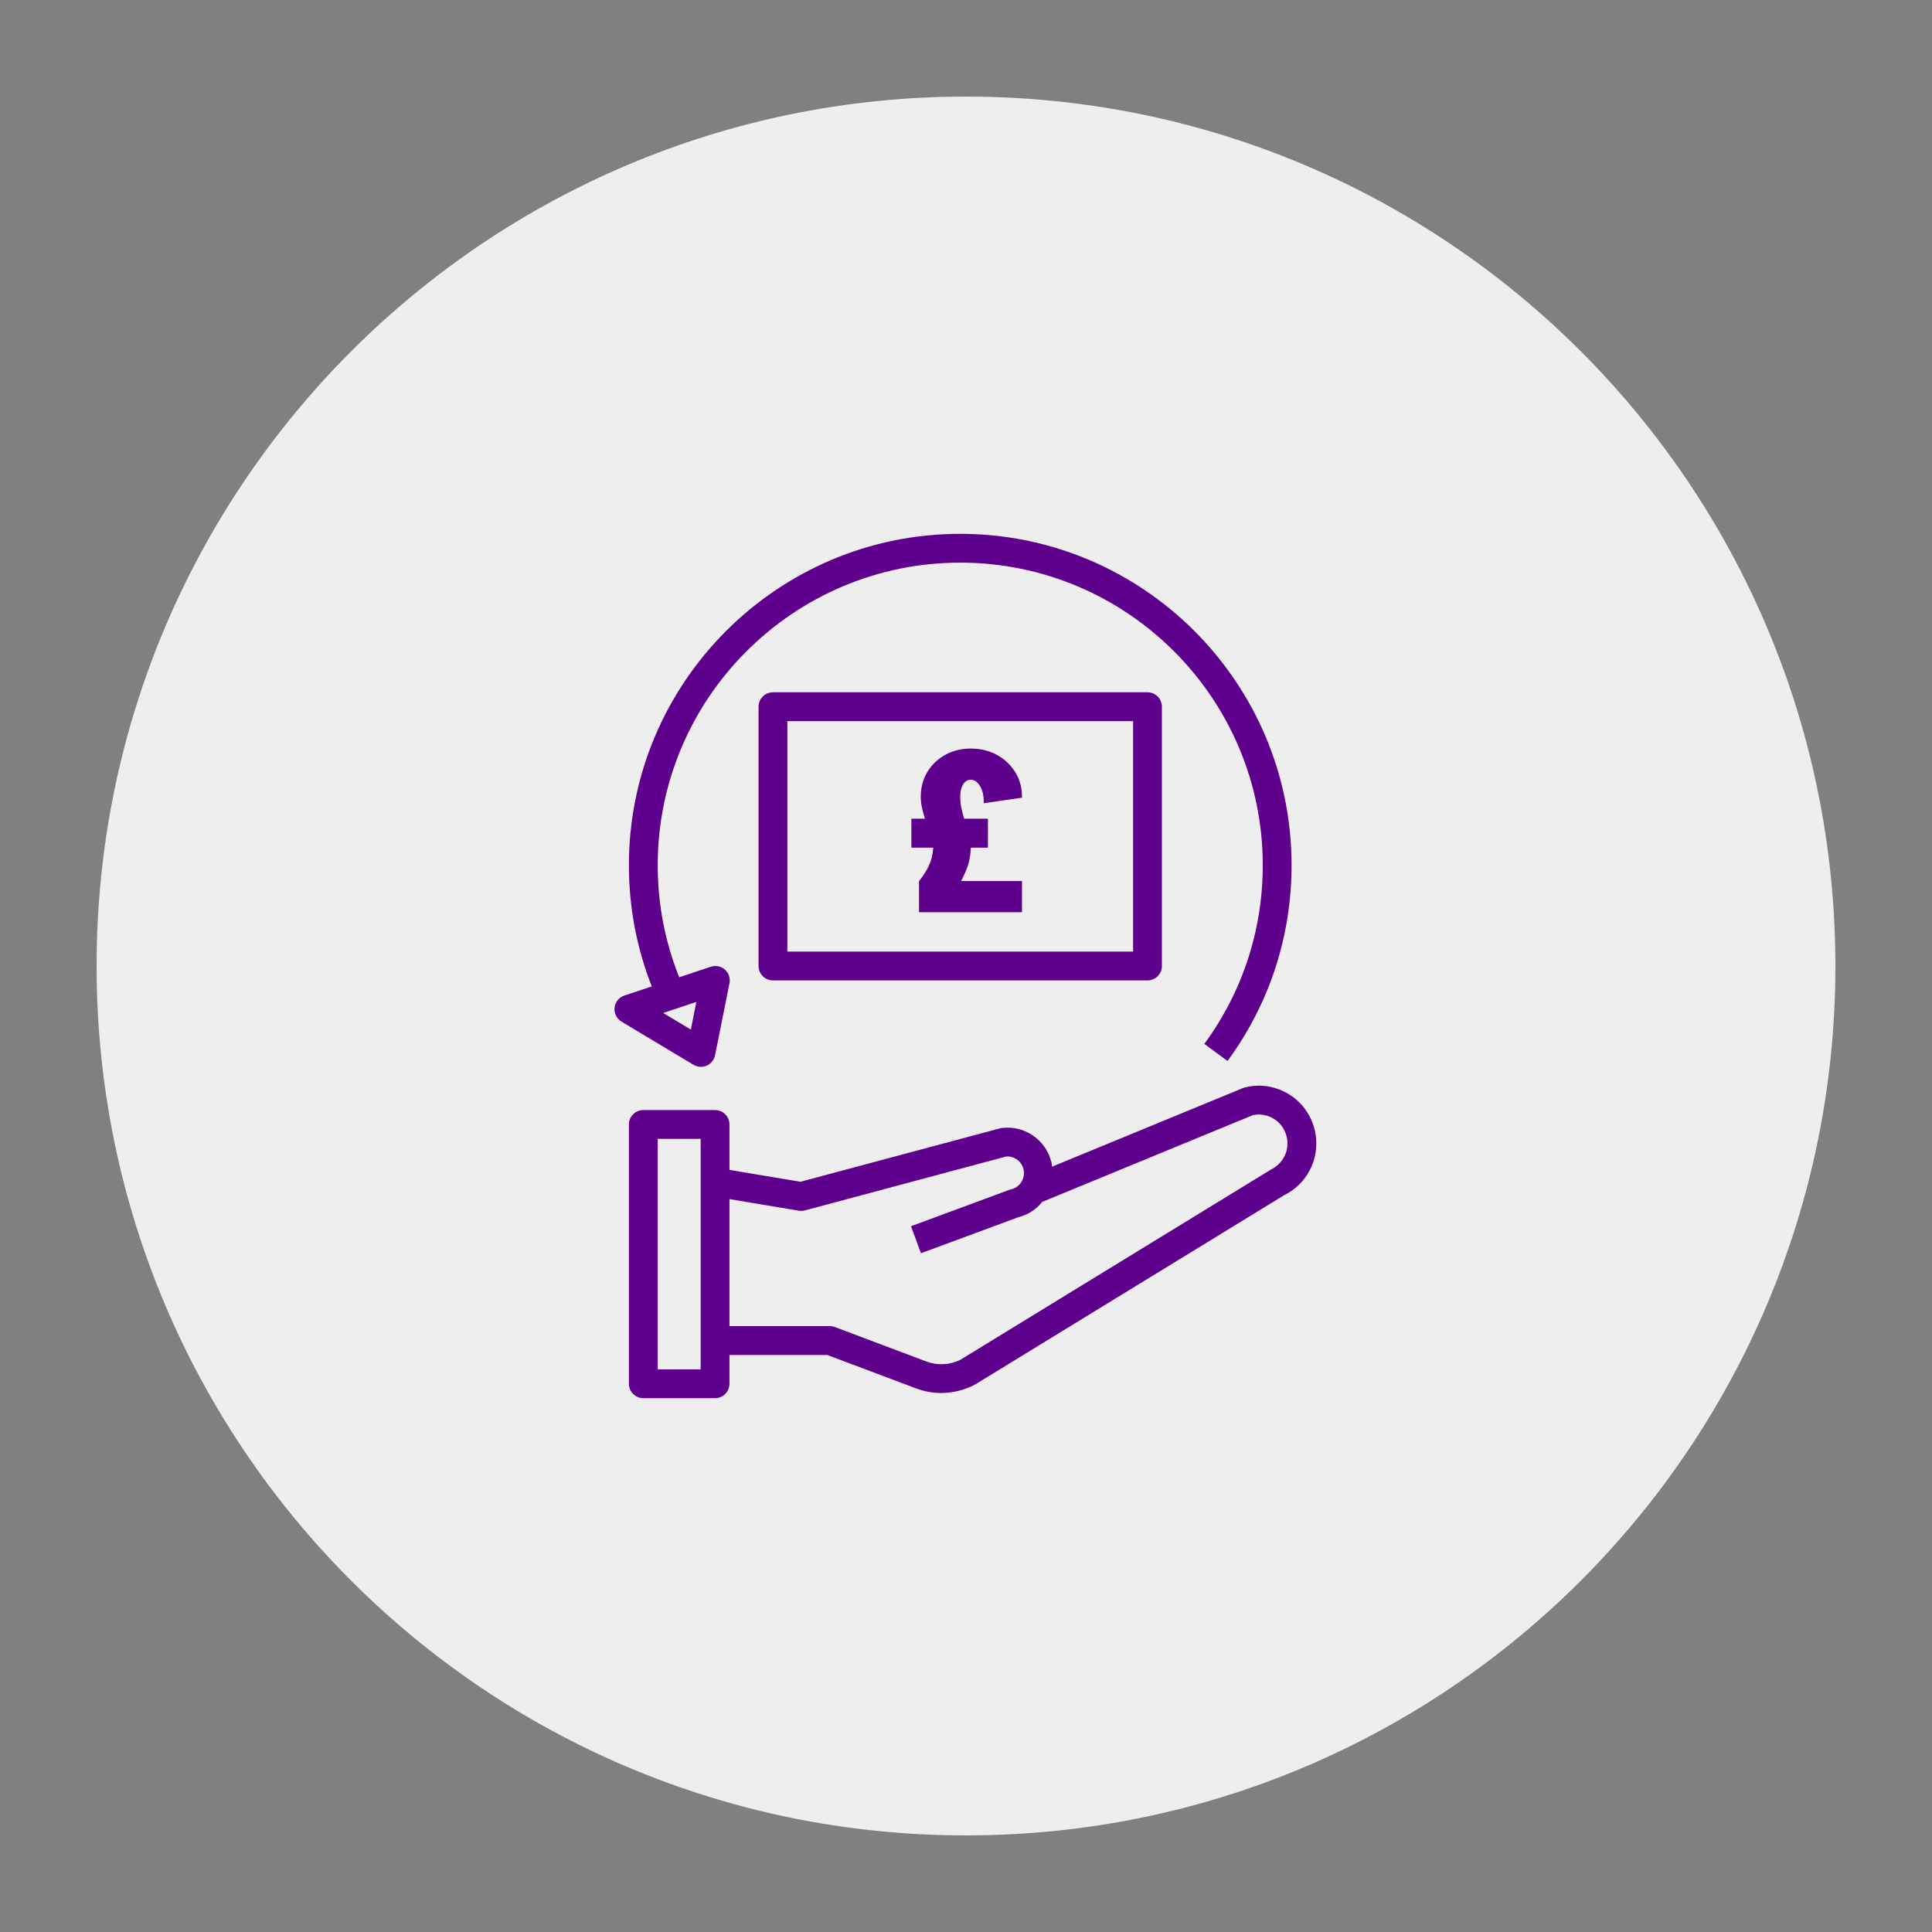 <svg xmlns="http://www.w3.org/2000/svg" xmlns:xlink="http://www.w3.org/1999/xlink" width="500" zoomAndPan="magnify" viewBox="0 0 375 375" height="500" preserveAspectRatio="xMidYMid meet" version="1.0"><rect x="0" y="0" width="375" height="375" fill="#808080" stroke="none"/><defs><g/><clipPath id="f8b8040333"><path d="M 18.75 18.75 L 356.25 18.75 L 356.25 356.25 L 18.75 356.25 Z M 18.75 18.75 " clip-rule="nonzero"/></clipPath><clipPath id="cdb021bbfb"><path d="M 187.5 18.75 C 94.301 18.75 18.75 94.301 18.75 187.5 C 18.75 280.699 94.301 356.25 187.5 356.25 C 280.699 356.25 356.25 280.699 356.25 187.5 C 356.25 94.301 280.699 18.75 187.5 18.75 Z M 187.5 18.75 " clip-rule="nonzero"/></clipPath><clipPath id="d922617dfe"><path d="M 0.75 0.75 L 338.25 0.75 L 338.25 338.25 L 0.75 338.25 Z M 0.75 0.75 " clip-rule="nonzero"/></clipPath><clipPath id="3b41717f12"><path d="M 169.5 0.75 C 76.301 0.75 0.75 76.301 0.75 169.5 C 0.75 262.699 76.301 338.25 169.5 338.25 C 262.699 338.25 338.25 262.699 338.25 169.5 C 338.25 76.301 262.699 0.75 169.5 0.75 Z M 169.5 0.75 " clip-rule="nonzero"/></clipPath><clipPath id="4fc75f7fc8"><rect x="0" width="339" y="0" height="339"/></clipPath><clipPath id="d3f08c52a9"><path d="M 3 107 L 137 107 L 137 168.383 L 3 168.383 Z M 3 107 " clip-rule="nonzero"/></clipPath><clipPath id="387ed4bdde"><path d="M 0.039 0.617 L 132 0.617 L 132 105 L 0.039 105 Z M 0.039 0.617 " clip-rule="nonzero"/></clipPath><clipPath id="f3a97d1b17"><path d="M 39.32 37.836 L 81.266 37.836 L 81.266 79.777 L 39.32 79.777 Z M 39.32 37.836 " clip-rule="nonzero"/></clipPath><clipPath id="76a2d74fb2"><rect x="0" width="138" y="0" height="169"/></clipPath></defs><g clip-path="url(#f8b8040333)"><g clip-path="url(#cdb021bbfb)"><g transform="matrix(1, 0, 0, 1, 18, 18)"><g clip-path="url(#4fc75f7fc8)"><g clip-path="url(#d922617dfe)"><g clip-path="url(#3b41717f12)"><path fill="#eeeeee" d="M 0.75 0.75 L 338.25 0.75 L 338.25 338.25 L 0.75 338.25 Z M 0.75 0.75 " fill-opacity="1" fill-rule="nonzero"/></g></g></g></g></g></g><g transform="matrix(1, 0, 0, 1, 119, 103)"><g clip-path="url(#76a2d74fb2)"><g clip-path="url(#d3f08c52a9)"><path fill="#5e008d" d="M 136.492 118.922 C 136.492 117.484 136.219 116.078 135.684 114.77 C 133.637 109.57 128.012 106.688 122.609 108.078 C 122.484 108.109 122.359 108.148 122.238 108.199 L 85.211 123.449 C 85.168 123.152 85.152 122.855 85.078 122.562 C 84 118.234 79.859 115.379 75.445 115.945 C 75.32 115.961 75.195 115.988 75.07 116.02 L 36.371 126.379 L 22.59 124.078 L 22.59 115.258 C 22.59 113.711 21.336 112.461 19.793 112.461 L 5.867 112.461 C 4.324 112.461 3.07 113.711 3.07 115.258 L 3.07 165.59 C 3.07 167.133 4.324 168.383 5.867 168.383 L 19.793 168.383 C 21.336 168.383 22.59 167.133 22.59 165.59 L 22.59 159.996 L 41.57 159.996 L 58.836 166.496 C 60.391 167.086 62.023 167.379 63.672 167.379 C 65.867 167.379 68.086 166.852 70.172 165.789 L 130.316 128.945 C 134.121 127.055 136.492 123.211 136.492 118.922 Z M 16.996 162.793 L 8.664 162.793 L 8.664 118.055 L 16.996 118.055 Z M 127.609 124.059 L 67.441 160.914 C 65.391 161.953 62.969 162.078 60.809 161.266 L 43.062 154.582 C 42.746 154.461 42.414 154.402 42.078 154.402 L 22.59 154.402 L 22.59 129.746 L 36.047 131.996 C 36.438 132.059 36.844 132.043 37.23 131.938 L 76.309 121.473 C 77.836 121.359 79.27 122.379 79.652 123.91 C 79.867 124.766 79.73 125.652 79.266 126.402 C 78.805 127.148 78.082 127.66 77.23 127.855 C 77.113 127.883 76.992 127.914 76.875 127.961 L 57.824 135.008 L 59.762 140.25 L 78.652 133.266 C 80.516 132.805 82.113 131.75 83.312 130.281 L 124.168 113.453 C 126.797 112.883 129.484 114.293 130.488 116.84 C 130.758 117.512 130.895 118.211 130.895 118.922 C 130.898 121.074 129.723 122.996 127.609 124.059 Z M 127.609 124.059 " fill-opacity="1" fill-rule="nonzero"/></g><path fill="#5e008d" d="M 67.383 67.723 C 65.84 67.723 64.586 66.469 64.586 64.926 L 58.992 64.926 C 58.992 68.566 61.34 71.645 64.586 72.801 L 64.586 76.113 L 70.176 76.113 L 70.176 72.801 C 73.426 71.645 75.77 68.566 75.77 64.926 C 75.77 60.301 72.008 56.539 67.383 56.539 C 65.84 56.539 64.586 55.285 64.586 53.742 C 64.586 52.199 65.84 50.945 67.383 50.945 C 68.922 50.945 70.176 52.199 70.176 53.742 L 75.77 53.742 C 75.77 50.102 73.426 47.027 70.176 45.867 L 70.176 42.559 L 64.586 42.559 L 64.586 45.867 C 61.34 47.027 58.992 50.102 58.992 53.742 C 58.992 58.367 62.758 62.129 67.383 62.129 C 68.922 62.129 70.176 63.383 70.176 64.926 C 70.176 66.469 68.922 67.723 67.383 67.723 Z M 67.383 67.723 " fill-opacity="1" fill-rule="nonzero"/><path fill="#5e008d" d="M 31.031 31.375 C 29.488 31.375 28.234 32.621 28.234 34.168 L 28.234 84.5 C 28.234 86.047 29.488 87.297 31.031 87.297 L 103.73 87.297 C 105.273 87.297 106.527 86.047 106.527 84.5 L 106.527 34.168 C 106.527 32.621 105.273 31.375 103.73 31.375 Z M 100.934 81.703 L 33.828 81.703 L 33.828 36.965 L 100.934 36.965 Z M 100.934 81.703 " fill-opacity="1" fill-rule="nonzero"/><g clip-path="url(#387ed4bdde)"><path fill="#5e008d" d="M 0.289 92.582 C 0.172 93.672 0.695 94.727 1.629 95.289 L 15.609 103.676 C 16.051 103.938 16.551 104.074 17.051 104.074 C 17.438 104.074 17.82 103.996 18.184 103.832 C 19.016 103.465 19.613 102.719 19.793 101.824 L 22.59 87.844 C 22.785 86.867 22.449 85.859 21.699 85.199 C 20.953 84.543 19.91 84.328 18.965 84.645 L 12.832 86.688 C 10.066 79.781 8.664 72.477 8.664 64.926 C 8.664 32.551 35.004 6.207 67.383 6.207 C 99.762 6.207 126.102 32.551 126.102 64.926 C 126.102 77.512 122.176 89.512 114.758 99.621 L 119.266 102.934 C 127.395 91.852 131.691 78.711 131.691 64.926 C 131.691 29.465 102.844 0.617 67.383 0.617 C 31.922 0.617 3.07 29.465 3.07 64.926 C 3.07 73.082 4.566 80.98 7.512 88.461 L 2.184 90.238 C 1.148 90.582 0.406 91.5 0.289 92.582 Z M 16.16 91.473 L 15.09 96.836 L 9.723 93.617 Z M 16.16 91.473 " fill-opacity="1" fill-rule="nonzero"/></g><g clip-path="url(#f3a97d1b17)"><path fill="#eeeeee" d="M 39.32 37.836 L 81.574 37.836 L 81.574 80.086 L 39.32 80.086 Z M 39.32 37.836 " fill-opacity="1" fill-rule="nonzero"/></g><g fill="#5e008d" fill-opacity="1"><g transform="translate(56.599, 74.061)"><g><path d="M 2.781 -6.047 C 3.52 -6.93 4.141 -7.891 4.641 -8.922 C 5.148 -9.953 5.453 -11.156 5.547 -12.531 L 1.297 -12.531 L 1.297 -18.156 L 3.938 -18.156 C 3.727 -18.812 3.539 -19.5 3.375 -20.219 C 3.207 -20.938 3.125 -21.664 3.125 -22.406 C 3.125 -24.195 3.539 -25.789 4.375 -27.188 C 5.219 -28.594 6.375 -29.707 7.844 -30.531 C 9.32 -31.352 10.988 -31.766 12.844 -31.766 C 14.719 -31.766 16.406 -31.352 17.906 -30.531 C 19.414 -29.707 20.609 -28.578 21.484 -27.141 C 22.367 -25.711 22.797 -24.078 22.766 -22.234 L 15.344 -21.156 C 15.375 -22.562 15.133 -23.672 14.625 -24.484 C 14.125 -25.305 13.531 -25.719 12.844 -25.719 C 12.219 -25.719 11.719 -25.41 11.344 -24.797 C 10.969 -24.191 10.781 -23.395 10.781 -22.406 C 10.781 -21.664 10.852 -20.941 11 -20.234 C 11.156 -19.535 11.336 -18.844 11.547 -18.156 L 16.156 -18.156 L 16.156 -12.531 L 12.844 -12.531 C 12.781 -11.062 12.555 -9.812 12.172 -8.781 C 11.785 -7.758 11.379 -6.848 10.953 -6.047 L 22.766 -6.047 L 22.766 0 L 2.781 0 Z M 2.781 -6.047 "/></g></g></g></g></g></svg>